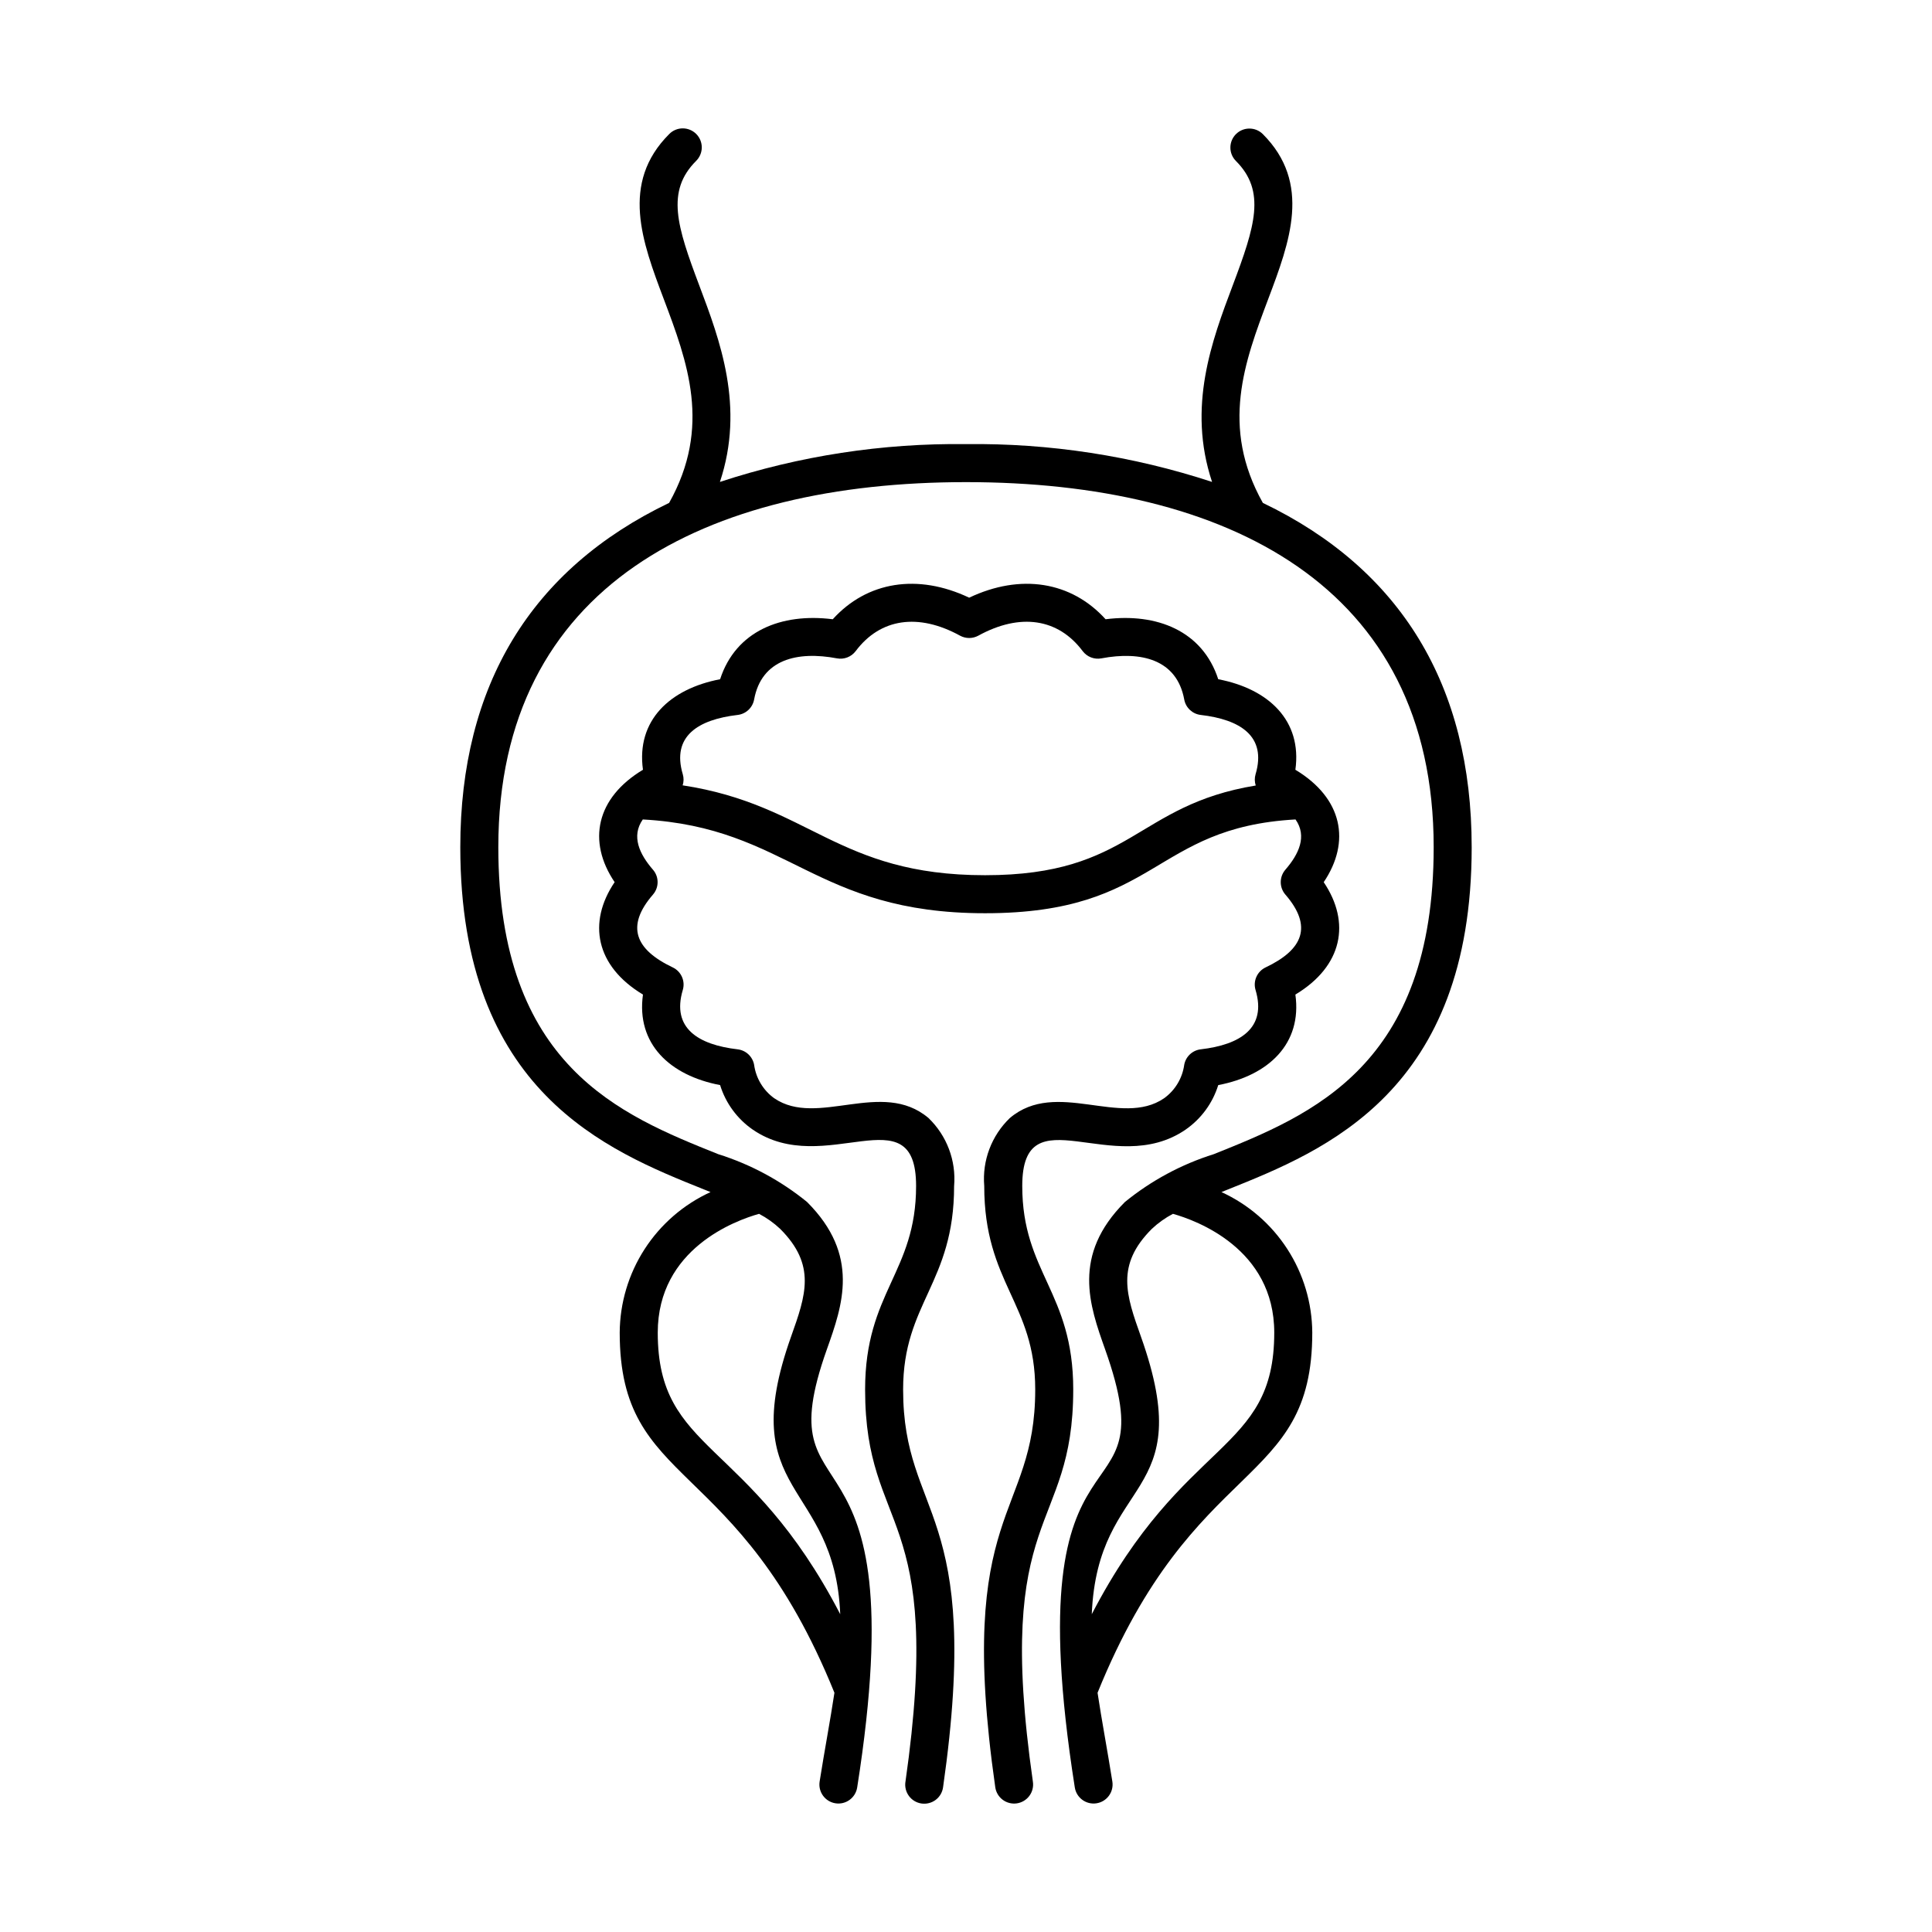 <?xml version="1.0" encoding="UTF-8"?>
<!-- Uploaded to: SVG Repo, www.svgrepo.com, Generator: SVG Repo Mixer Tools -->
<svg fill="#000000" width="800px" height="800px" version="1.1" viewBox="144 144 512 512" xmlns="http://www.w3.org/2000/svg">
 <g>
  <path d="m428.42 512.24c0-25.863-13.512-30.973-13.512-53.957 0-24.77 24.102-1.762 43.285-14.918v-0.004c4.121-2.856 7.168-7.008 8.652-11.797 13.363-2.555 22.262-10.965 20.445-23.992 12.562-7.555 14.715-19.113 7.508-29.789 7.207-10.676 5.055-22.238-7.508-29.789 1.812-12.988-7.031-21.43-20.445-23.992-4.16-12.793-16.223-17.613-29.852-15.895-9.09-10.039-22.527-12.18-36.152-5.715-13.629-6.465-27.062-4.324-36.152 5.715-13.598-1.715-25.684 3.082-29.852 15.895-13.332 2.551-22.262 10.938-20.445 23.992-12.395 7.449-14.816 18.953-7.508 29.785-7.207 10.676-5.055 22.238 7.508 29.789-1.812 13.023 7.074 21.438 20.445 23.992v0.004c1.48 4.789 4.527 8.941 8.652 11.797 19.109 13.105 43.285-9.848 43.285 14.922 0 22.98-13.512 28.113-13.512 53.957 0 38.441 21.125 31.094 10.691 103.96h-0.004c-0.203 1.328 0.133 2.684 0.934 3.766 0.801 1.078 2 1.793 3.332 1.984 1.332 0.191 2.684-0.16 3.758-0.969 1.07-0.812 1.773-2.019 1.953-3.356 10.648-74.34-10.59-71.129-10.59-105.39 0-22.98 13.512-28.113 13.512-53.957h0.004c0.559-6.715-1.938-13.324-6.797-17.996-12.336-10.438-29.449 2.598-40.871-5.234v0.004c-2.918-2.102-4.848-5.312-5.336-8.875-0.402-2.176-2.176-3.836-4.371-4.094-10.418-1.215-17.547-5.594-14.531-15.723 0.711-2.379-0.422-4.922-2.668-5.988-9.953-4.731-12.512-10.902-5.238-19.293v-0.004c1.645-1.891 1.645-4.703 0-6.598-3.559-4.106-5.812-8.855-2.691-13.312 38.789 2.125 45.332 24.852 90.707 24.852 45.988 0 44.195-22.703 82.27-24.855 3.133 4.461 0.867 9.219-2.688 13.316h0.004c-1.641 1.895-1.641 4.707 0 6.602 7.273 8.395 4.715 14.566-5.238 19.293h-0.004c-2.242 1.066-3.375 3.609-2.664 5.988 3.016 10.133-4.113 14.508-14.531 15.723-2.199 0.258-3.969 1.918-4.371 4.094-0.488 3.562-2.418 6.773-5.34 8.875-11.41 7.828-28.551-5.188-40.867 5.234v-0.004c-4.859 4.672-7.356 11.281-6.793 17.996 0 25.863 13.512 30.973 13.512 53.957 0 34.281-21.234 31.031-10.59 105.39 0.188 1.328 0.891 2.523 1.961 3.328s2.418 1.148 3.742 0.961c1.324-0.191 2.519-0.898 3.32-1.973 0.805-1.07 1.145-2.418 0.953-3.742-10.438-72.891 10.688-65.527 10.688-103.96zm-23.363-136.3c-39.234 0-46.492-18.688-80.145-23.816 0.305-0.953 0.316-1.973 0.035-2.93-3.016-10.133 4.113-14.508 14.531-15.727 2.195-0.254 3.969-1.914 4.371-4.09 1.961-10.641 11.426-12.891 21.961-10.906h-0.004c1.887 0.355 3.812-0.395 4.965-1.93 6.5-8.672 16.578-10.16 27.645-4.086 1.512 0.828 3.34 0.828 4.852 0 11.066-6.078 21.145-4.586 27.645 4.086 1.152 1.535 3.078 2.285 4.965 1.93 10.535-1.984 20 0.27 21.957 10.906 0.402 2.176 2.172 3.836 4.371 4.09 10.418 1.215 17.547 5.59 14.531 15.723v0.004c-0.285 0.973-0.27 2.008 0.047 2.973-31.922 5.242-32.789 23.773-71.727 23.773z"/>
  <path d="m534.01 368.5c0-42.82-18.727-73.656-55.34-91.227-11.324-20.191-4.844-37.41 1.438-54.074 5.684-15.07 11.559-30.656-1.465-43.68-1.973-1.941-5.144-1.93-7.102 0.027s-1.969 5.129-0.023 7.098c8.035 8.035 5.078 17.305-0.836 33-5.496 14.582-12.105 32.145-5.473 52.07-21.039-6.906-43.07-10.293-65.211-10.02-22.141-0.273-44.176 3.113-65.211 10.02 6.637-19.926 0.023-37.488-5.473-52.07-5.918-15.691-8.871-24.965-0.836-33h-0.004c0.957-0.941 1.5-2.227 1.504-3.57 0.004-1.34-0.527-2.629-1.477-3.578-0.949-0.949-2.238-1.48-3.578-1.477-1.344 0.004-2.629 0.543-3.57 1.5-13.023 13.023-7.148 28.609-1.469 43.68 6.281 16.66 12.762 33.883 1.438 54.074-36.586 17.559-55.34 48.371-55.34 91.227 0 64.816 38.871 80.406 64.594 90.719 0.582 0.234 1.152 0.465 1.723 0.691-7.144 3.273-13.203 8.516-17.469 15.117-4.266 6.598-6.555 14.281-6.602 22.137 0 41.555 31.277 32.148 56.902 95.434-1.113 7.383-2.617 15.246-3.922 23.527v0.004c-0.434 2.75 1.445 5.328 4.191 5.762 2.75 0.434 5.328-1.445 5.762-4.195 16.102-102.18-24.758-69.059-8.035-116.1 4.156-11.691 8.867-24.938-5.246-39.055-6.977-5.68-14.969-9.984-23.551-12.676-25.961-10.41-58.27-23.367-58.27-81.367 0-69.473 55.086-96.73 123.94-96.73 68.875 0 123.94 27.273 123.94 96.73 0 58-32.309 70.957-58.27 81.367h-0.004c-8.582 2.691-16.574 6.996-23.551 12.676-14.113 14.117-9.402 27.367-5.246 39.055 17.301 48.656-24.508 11.559-8.035 116.1 0.434 2.75 3.012 4.629 5.762 4.195s4.625-3.012 4.191-5.762c-1.262-8.008-2.832-16.277-3.922-23.527 25.621-63.285 56.902-53.879 56.902-95.438-0.047-7.856-2.336-15.539-6.602-22.137-4.262-6.602-10.324-11.844-17.469-15.117 0.57-0.23 1.145-0.461 1.723-0.691 25.723-10.312 64.594-25.902 64.594-90.719zm-167.34 203.28c-24.344-46.914-48.359-42.605-48.359-74.613 0-22.281 20.695-29.758 26.848-31.488 2.043 1.07 3.926 2.414 5.602 3.992 9.613 9.613 6.789 17.559 2.879 28.555-15.094 42.449 11.547 37.941 13.031 73.555zm115.02-74.613c0 32.078-23.91 27.492-48.359 74.613 1.547-37.062 28.547-29.906 13.031-73.555-3.91-10.996-6.734-18.941 2.879-28.555 1.676-1.578 3.559-2.922 5.602-3.992 6.152 1.73 26.848 9.207 26.848 31.488z"/>
 </g>
</svg>